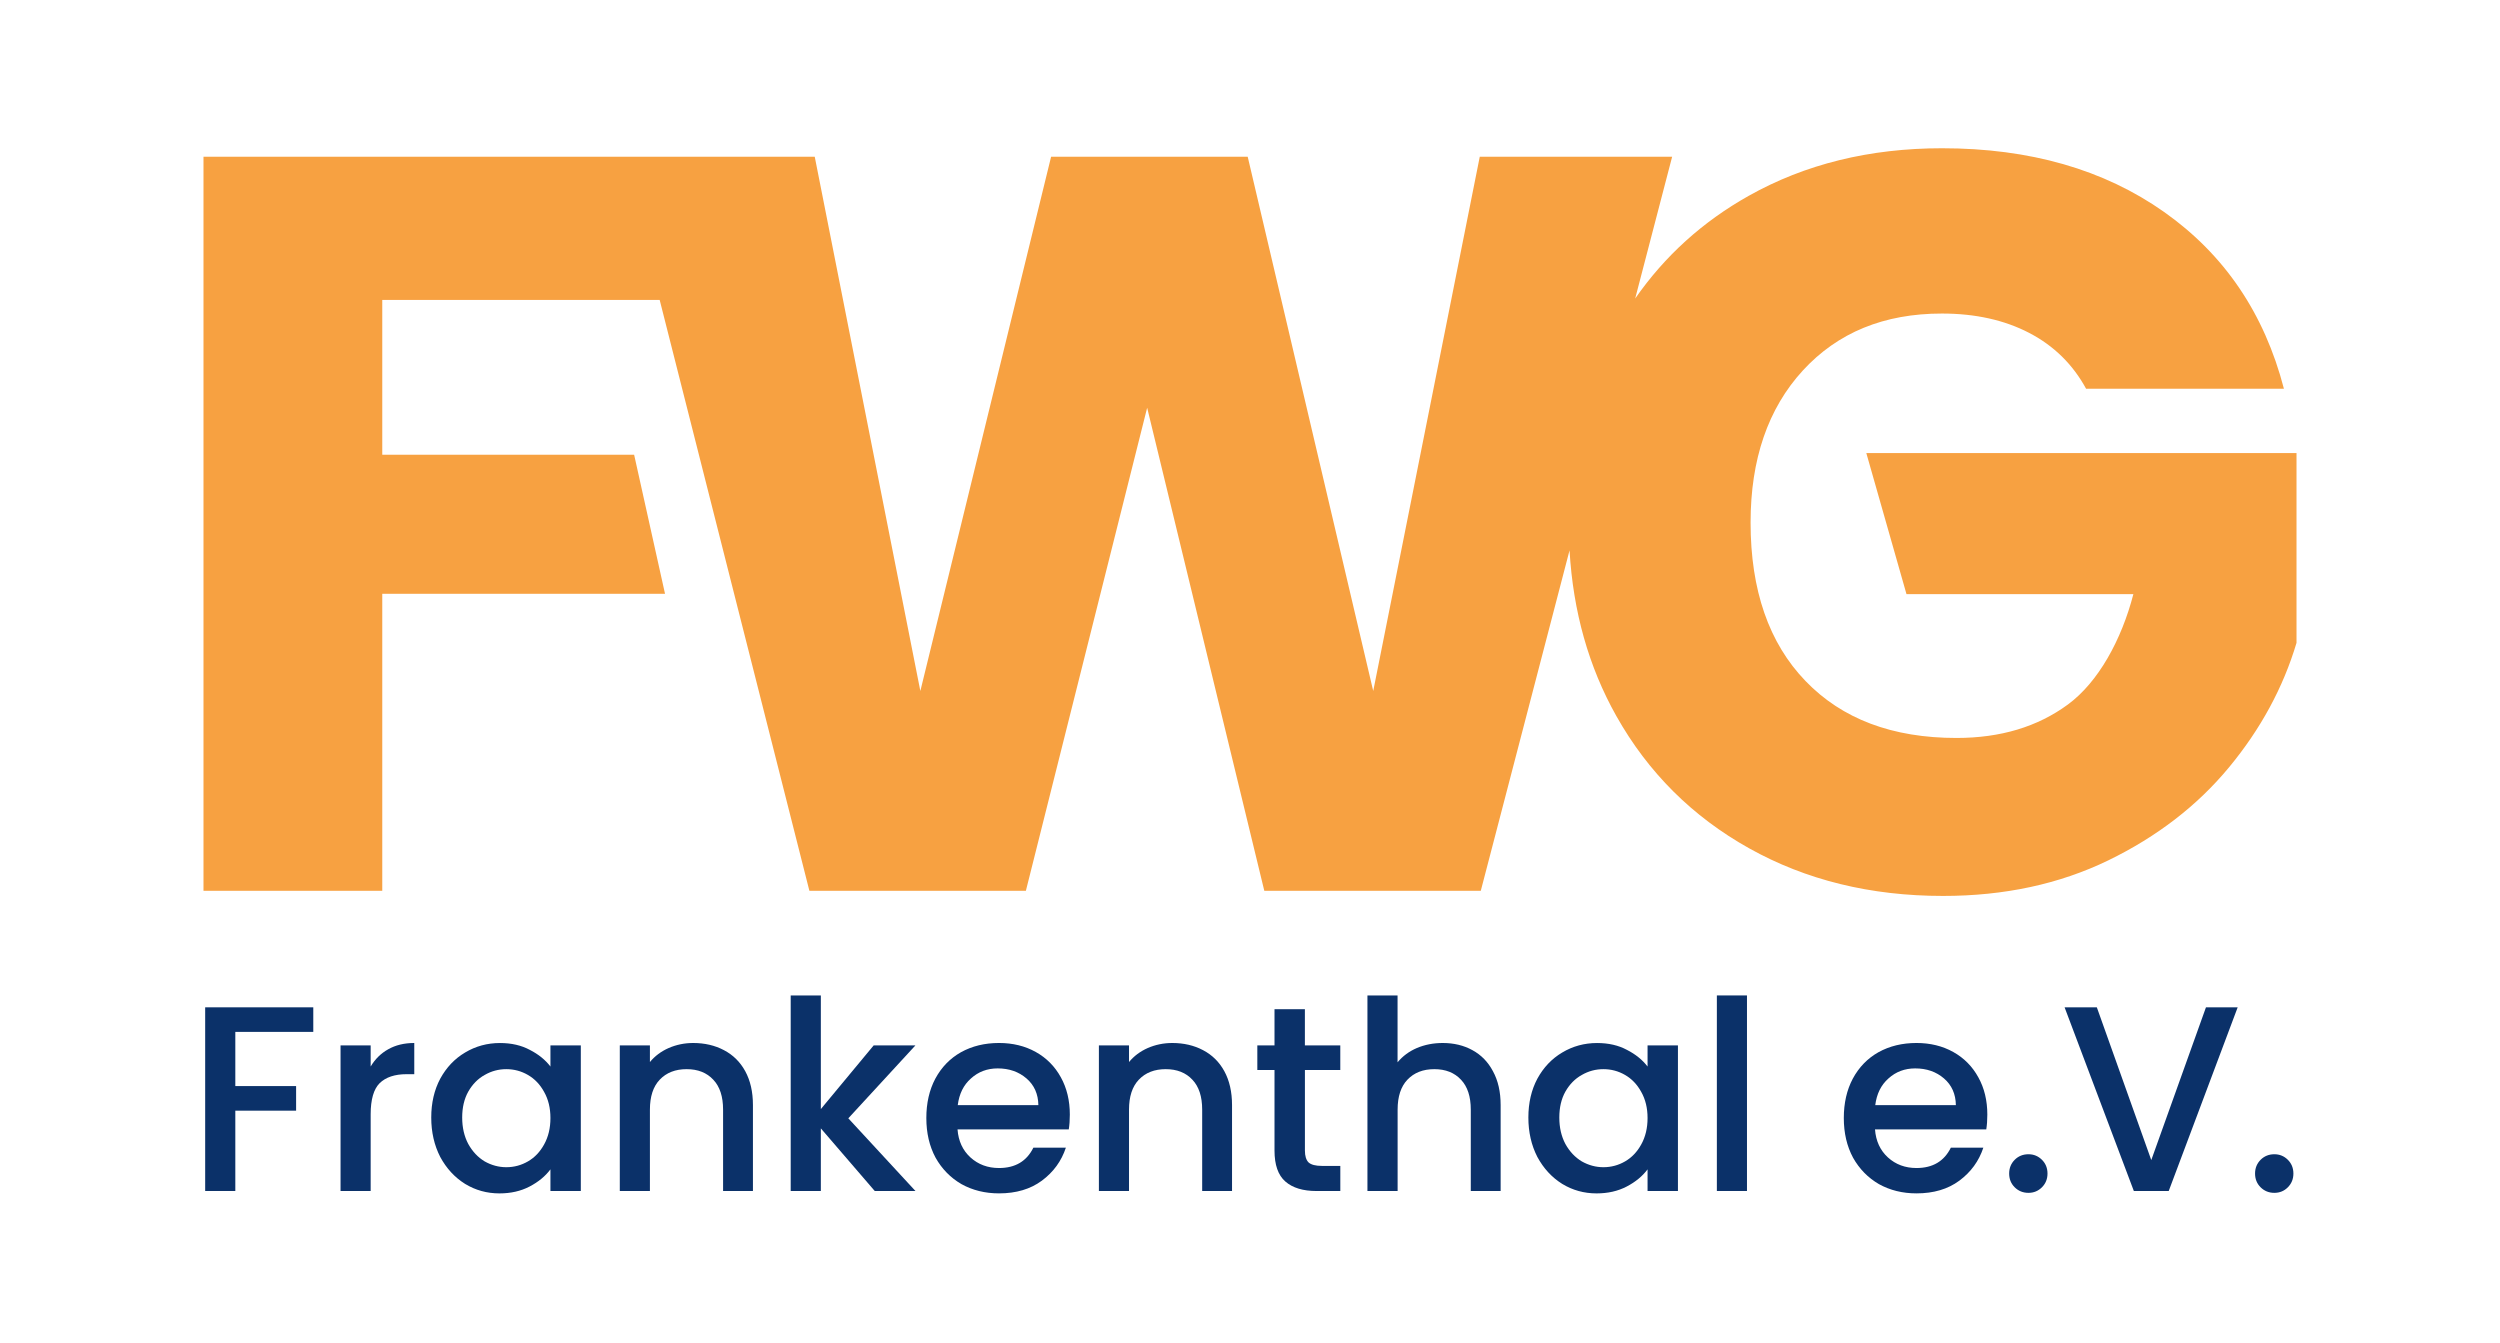 <?xml version="1.0" encoding="utf-8"?>
<!-- Generator: Adobe Illustrator 28.0.0, SVG Export Plug-In . SVG Version: 6.00 Build 0)  -->
<svg version="1.1" id="Ebene_1" xmlns="http://www.w3.org/2000/svg" xmlns:xlink="http://www.w3.org/1999/xlink" x="0px" y="0px"
	 viewBox="0 0 860 462" style="enable-background:new 0 0 860 462;" xml:space="preserve">
<style type="text/css">
	.st0{fill:#0B3169;}
	.st1{fill:#F7A141;}
</style>
<polygon class="st0" points="107.77,346.52 107.77,354.97 80.95,354.97 80.95,373.61 101.86,373.61 101.86,382.07 80.95,382.07 
	80.95,409.7 70.58,409.7 70.58,346.52 "/>
<path class="st0" d="M127.51,366.88c1.52-2.55,3.52-4.52,6-5.91c2.55-1.45,5.55-2.18,9-2.18v10.73h-2.64
	c-4.06,0-7.15,1.03-9.27,3.09c-2.06,2.06-3.09,5.64-3.09,10.73v26.36h-10.36v-50.09h10.36V366.88z"/>
<path class="st0" d="M189.35,384.61c0-3.45-0.73-6.45-2.18-9c-1.39-2.55-3.24-4.48-5.55-5.82c-2.3-1.33-4.79-2-7.45-2
	c-2.67,0-5.15,0.67-7.45,2c-2.3,1.27-4.18,3.18-5.64,5.73c-1.39,2.48-2.09,5.45-2.09,8.91c0,3.45,0.7,6.48,2.09,9.09
	c1.45,2.61,3.33,4.61,5.64,6c2.36,1.33,4.85,2,7.45,2c2.67,0,5.15-0.67,7.45-2c2.3-1.33,4.15-3.27,5.55-5.82
	C188.62,391.1,189.35,388.07,189.35,384.61z M148.35,384.43c0-5.03,1.03-9.48,3.09-13.36c2.12-3.88,4.97-6.88,8.55-9
	c3.64-2.18,7.64-3.27,12-3.27c3.94,0,7.36,0.79,10.27,2.36c2.97,1.52,5.33,3.42,7.09,5.73v-7.27h10.45v50.09h-10.45v-7.45
	c-1.76,2.36-4.15,4.33-7.18,5.91c-3.03,1.58-6.48,2.36-10.36,2.36c-4.3,0-8.24-1.09-11.82-3.27c-3.58-2.24-6.42-5.33-8.55-9.27
	C149.38,393.97,148.35,389.46,148.35,384.43z"/>
<path class="st0" d="M238.46,358.79c3.94,0,7.45,0.82,10.55,2.45c3.15,1.64,5.61,4.06,7.36,7.27s2.64,7.09,2.64,11.64v29.55h-10.27
	v-28c0-4.48-1.12-7.91-3.36-10.27c-2.24-2.42-5.3-3.64-9.18-3.64s-6.97,1.21-9.27,3.64c-2.24,2.36-3.36,5.79-3.36,10.27v28h-10.36
	v-50.09h10.36v5.73c1.7-2.06,3.85-3.67,6.45-4.82C232.68,359.37,235.49,358.79,238.46,358.79z"/>
<polygon class="st0" points="291.82,384.7 314.91,409.7 300.91,409.7 282.37,388.16 282.37,409.7 272,409.7 272,342.43 
	282.37,342.43 282.37,381.52 300.55,359.61 314.91,359.61 "/>
<path class="st0" d="M357.2,380.16c-0.06-3.82-1.42-6.88-4.09-9.18c-2.67-2.3-5.97-3.45-9.91-3.45c-3.58,0-6.64,1.15-9.18,3.45
	c-2.55,2.24-4.06,5.3-4.55,9.18H357.2z M368.02,383.43c0,1.88-0.12,3.58-0.36,5.09h-38.27c0.3,4,1.79,7.21,4.45,9.64
	c2.67,2.42,5.94,3.64,9.82,3.64c5.58,0,9.52-2.33,11.82-7h11.18c-1.52,4.61-4.27,8.39-8.27,11.36c-3.94,2.91-8.85,4.36-14.73,4.36
	c-4.79,0-9.09-1.06-12.91-3.18c-3.76-2.18-6.73-5.21-8.91-9.09c-2.12-3.94-3.18-8.48-3.18-13.64c0-5.15,1.03-9.67,3.09-13.55
	c2.12-3.94,5.06-6.97,8.82-9.09c3.82-2.12,8.18-3.18,13.09-3.18c4.73,0,8.94,1.03,12.64,3.09s6.58,4.97,8.64,8.73
	C366.99,374.31,368.02,378.58,368.02,383.43z"/>
<path class="st0" d="M403.27,358.79c3.94,0,7.45,0.82,10.55,2.45c3.15,1.64,5.61,4.06,7.36,7.27s2.64,7.09,2.64,11.64v29.55h-10.27
	v-28c0-4.48-1.12-7.91-3.36-10.27c-2.24-2.42-5.3-3.64-9.18-3.64c-3.88,0-6.97,1.21-9.27,3.64c-2.24,2.36-3.36,5.79-3.36,10.27v28
	h-10.36v-50.09h10.36v5.73c1.7-2.06,3.85-3.67,6.45-4.82C397.48,359.37,400.3,358.79,403.27,358.79z"/>
<path class="st0" d="M448.89,368.07v27.73c0,1.88,0.42,3.24,1.27,4.09c0.91,0.79,2.42,1.18,4.55,1.18h6.36v8.64h-8.18
	c-4.67,0-8.24-1.09-10.73-3.27s-3.73-5.73-3.73-10.64v-27.73h-5.91v-8.45h5.91v-12.45h10.45v12.45h12.18v8.45H448.89z"/>
<path class="st0" d="M496.31,358.79c3.82,0,7.21,0.82,10.18,2.45c3.03,1.64,5.39,4.06,7.09,7.27c1.76,3.21,2.64,7.09,2.64,11.64
	v29.55h-10.27v-28c0-4.48-1.12-7.91-3.36-10.27c-2.24-2.42-5.3-3.64-9.18-3.64s-6.97,1.21-9.27,3.64
	c-2.24,2.36-3.36,5.79-3.36,10.27v28H470.4v-67.27h10.36v23c1.76-2.12,3.97-3.76,6.64-4.91
	C490.13,359.37,493.1,358.79,496.31,358.79z"/>
<path class="st0" d="M566.76,384.61c0-3.45-0.73-6.45-2.18-9c-1.39-2.55-3.24-4.48-5.55-5.82c-2.3-1.33-4.79-2-7.45-2
	c-2.67,0-5.15,0.67-7.45,2c-2.3,1.27-4.18,3.18-5.64,5.73c-1.39,2.48-2.09,5.45-2.09,8.91c0,3.45,0.7,6.48,2.09,9.09
	c1.45,2.61,3.33,4.61,5.64,6c2.36,1.33,4.85,2,7.45,2c2.67,0,5.15-0.67,7.45-2c2.3-1.33,4.15-3.27,5.55-5.82
	C566.03,391.1,566.76,388.07,566.76,384.61z M525.76,384.43c0-5.03,1.03-9.48,3.09-13.36c2.12-3.88,4.97-6.88,8.55-9
	c3.64-2.18,7.64-3.27,12-3.27c3.94,0,7.36,0.79,10.27,2.36c2.97,1.52,5.33,3.42,7.09,5.73v-7.27h10.45v50.09h-10.45v-7.45
	c-1.76,2.36-4.15,4.33-7.18,5.91c-3.03,1.58-6.48,2.36-10.36,2.36c-4.3,0-8.24-1.09-11.82-3.27c-3.58-2.24-6.42-5.33-8.55-9.27
	C526.79,393.97,525.76,389.46,525.76,384.43z"/>
<rect x="590.6" y="342.43" class="st0" width="10.36" height="67.27"/>
<path class="st0" d="M672.82,380.16c-0.06-3.82-1.42-6.88-4.09-9.18c-2.67-2.3-5.97-3.45-9.91-3.45c-3.58,0-6.64,1.15-9.18,3.45
	c-2.55,2.24-4.06,5.3-4.55,9.18H672.82z M683.64,383.43c0,1.88-0.12,3.58-0.36,5.09H645c0.3,4,1.79,7.21,4.45,9.64
	c2.67,2.42,5.94,3.64,9.82,3.64c5.58,0,9.52-2.33,11.82-7h11.18c-1.52,4.61-4.27,8.39-8.27,11.36c-3.94,2.91-8.85,4.36-14.73,4.36
	c-4.79,0-9.09-1.06-12.91-3.18c-3.76-2.18-6.73-5.21-8.91-9.09c-2.12-3.94-3.18-8.48-3.18-13.64c0-5.15,1.03-9.67,3.09-13.55
	c2.12-3.94,5.06-6.97,8.82-9.09c3.82-2.12,8.18-3.18,13.09-3.18c4.73,0,8.94,1.03,12.64,3.09c3.7,2.06,6.58,4.97,8.64,8.73
	C682.61,374.31,683.64,378.58,683.64,383.43z"/>
<path class="st0" d="M697.79,410.34c-1.88,0-3.45-0.64-4.73-1.91s-1.91-2.85-1.91-4.73c0-1.88,0.64-3.45,1.91-4.73
	c1.27-1.27,2.85-1.91,4.73-1.91c1.82,0,3.36,0.64,4.64,1.91c1.27,1.27,1.91,2.85,1.91,4.73c0,1.88-0.64,3.45-1.91,4.73
	C701.15,409.7,699.61,410.34,697.79,410.34z"/>
<polygon class="st0" points="769.76,346.52 746.04,409.7 734.04,409.7 710.22,346.52 721.31,346.52 740.04,399.07 758.85,346.52 "/>
<path class="st0" d="M782.38,410.34c-1.88,0-3.45-0.64-4.73-1.91s-1.91-2.85-1.91-4.73c0-1.88,0.64-3.45,1.91-4.73
	c1.27-1.27,2.85-1.91,4.73-1.91c1.82,0,3.36,0.64,4.64,1.91c1.27,1.27,1.91,2.85,1.91,4.73c0,1.88-0.64,3.45-1.91,4.73
	S784.2,410.34,782.38,410.34z"/>
<path class="st1" d="M642.01,155.85l13.82,48.53h78.05c-4.08,15.77-12.09,30.31-22.51,37.96c-10.46,7.69-23.22,11.52-38.32,11.52
	c-22.05,0-39.38-6.52-51.96-19.6c-12.58-13.04-18.89-31.23-18.89-54.48c0-21.8,5.99-39.24,17.97-52.32
	c12.02-13.08,27.93-19.6,47.85-19.6c11.48,0,21.52,2.23,30.02,6.66c8.51,4.43,15.03,10.85,19.6,19.25l0.04-0.04h67.99
	c-6.73-25.91-20.45-46.15-41.19-60.79C723.75,58.3,698.26,51,668.06,51c-24.92,0-47.11,5.46-66.53,16.38
	c-15.84,8.9-28.85,20.68-39.03,35.32l12.72-48.79h-66.18L472.39,237.7L429.21,53.91h-67.63L316.6,237.7L280.27,53.91h-45.9h-19.92
	H70v252.52h61.5V204.27h97.27l-10.63-47.85H131.5v-53.24h95.43l51.5,203.25h74.47l41.72-166.17l40.3,166.17h74.47l30.53-117.11
	c1.23,21.08,6.59,40.08,16.1,56.99c10.92,19.42,26.16,34.6,45.69,45.51c19.53,10.92,41.76,16.38,66.71,16.38
	c21.09,0,40.02-4.08,56.82-12.23c16.77-8.15,30.63-18.82,41.54-32.01s18.64-27.47,23.22-42.82v-65.29H642.01z"/>
</svg>
